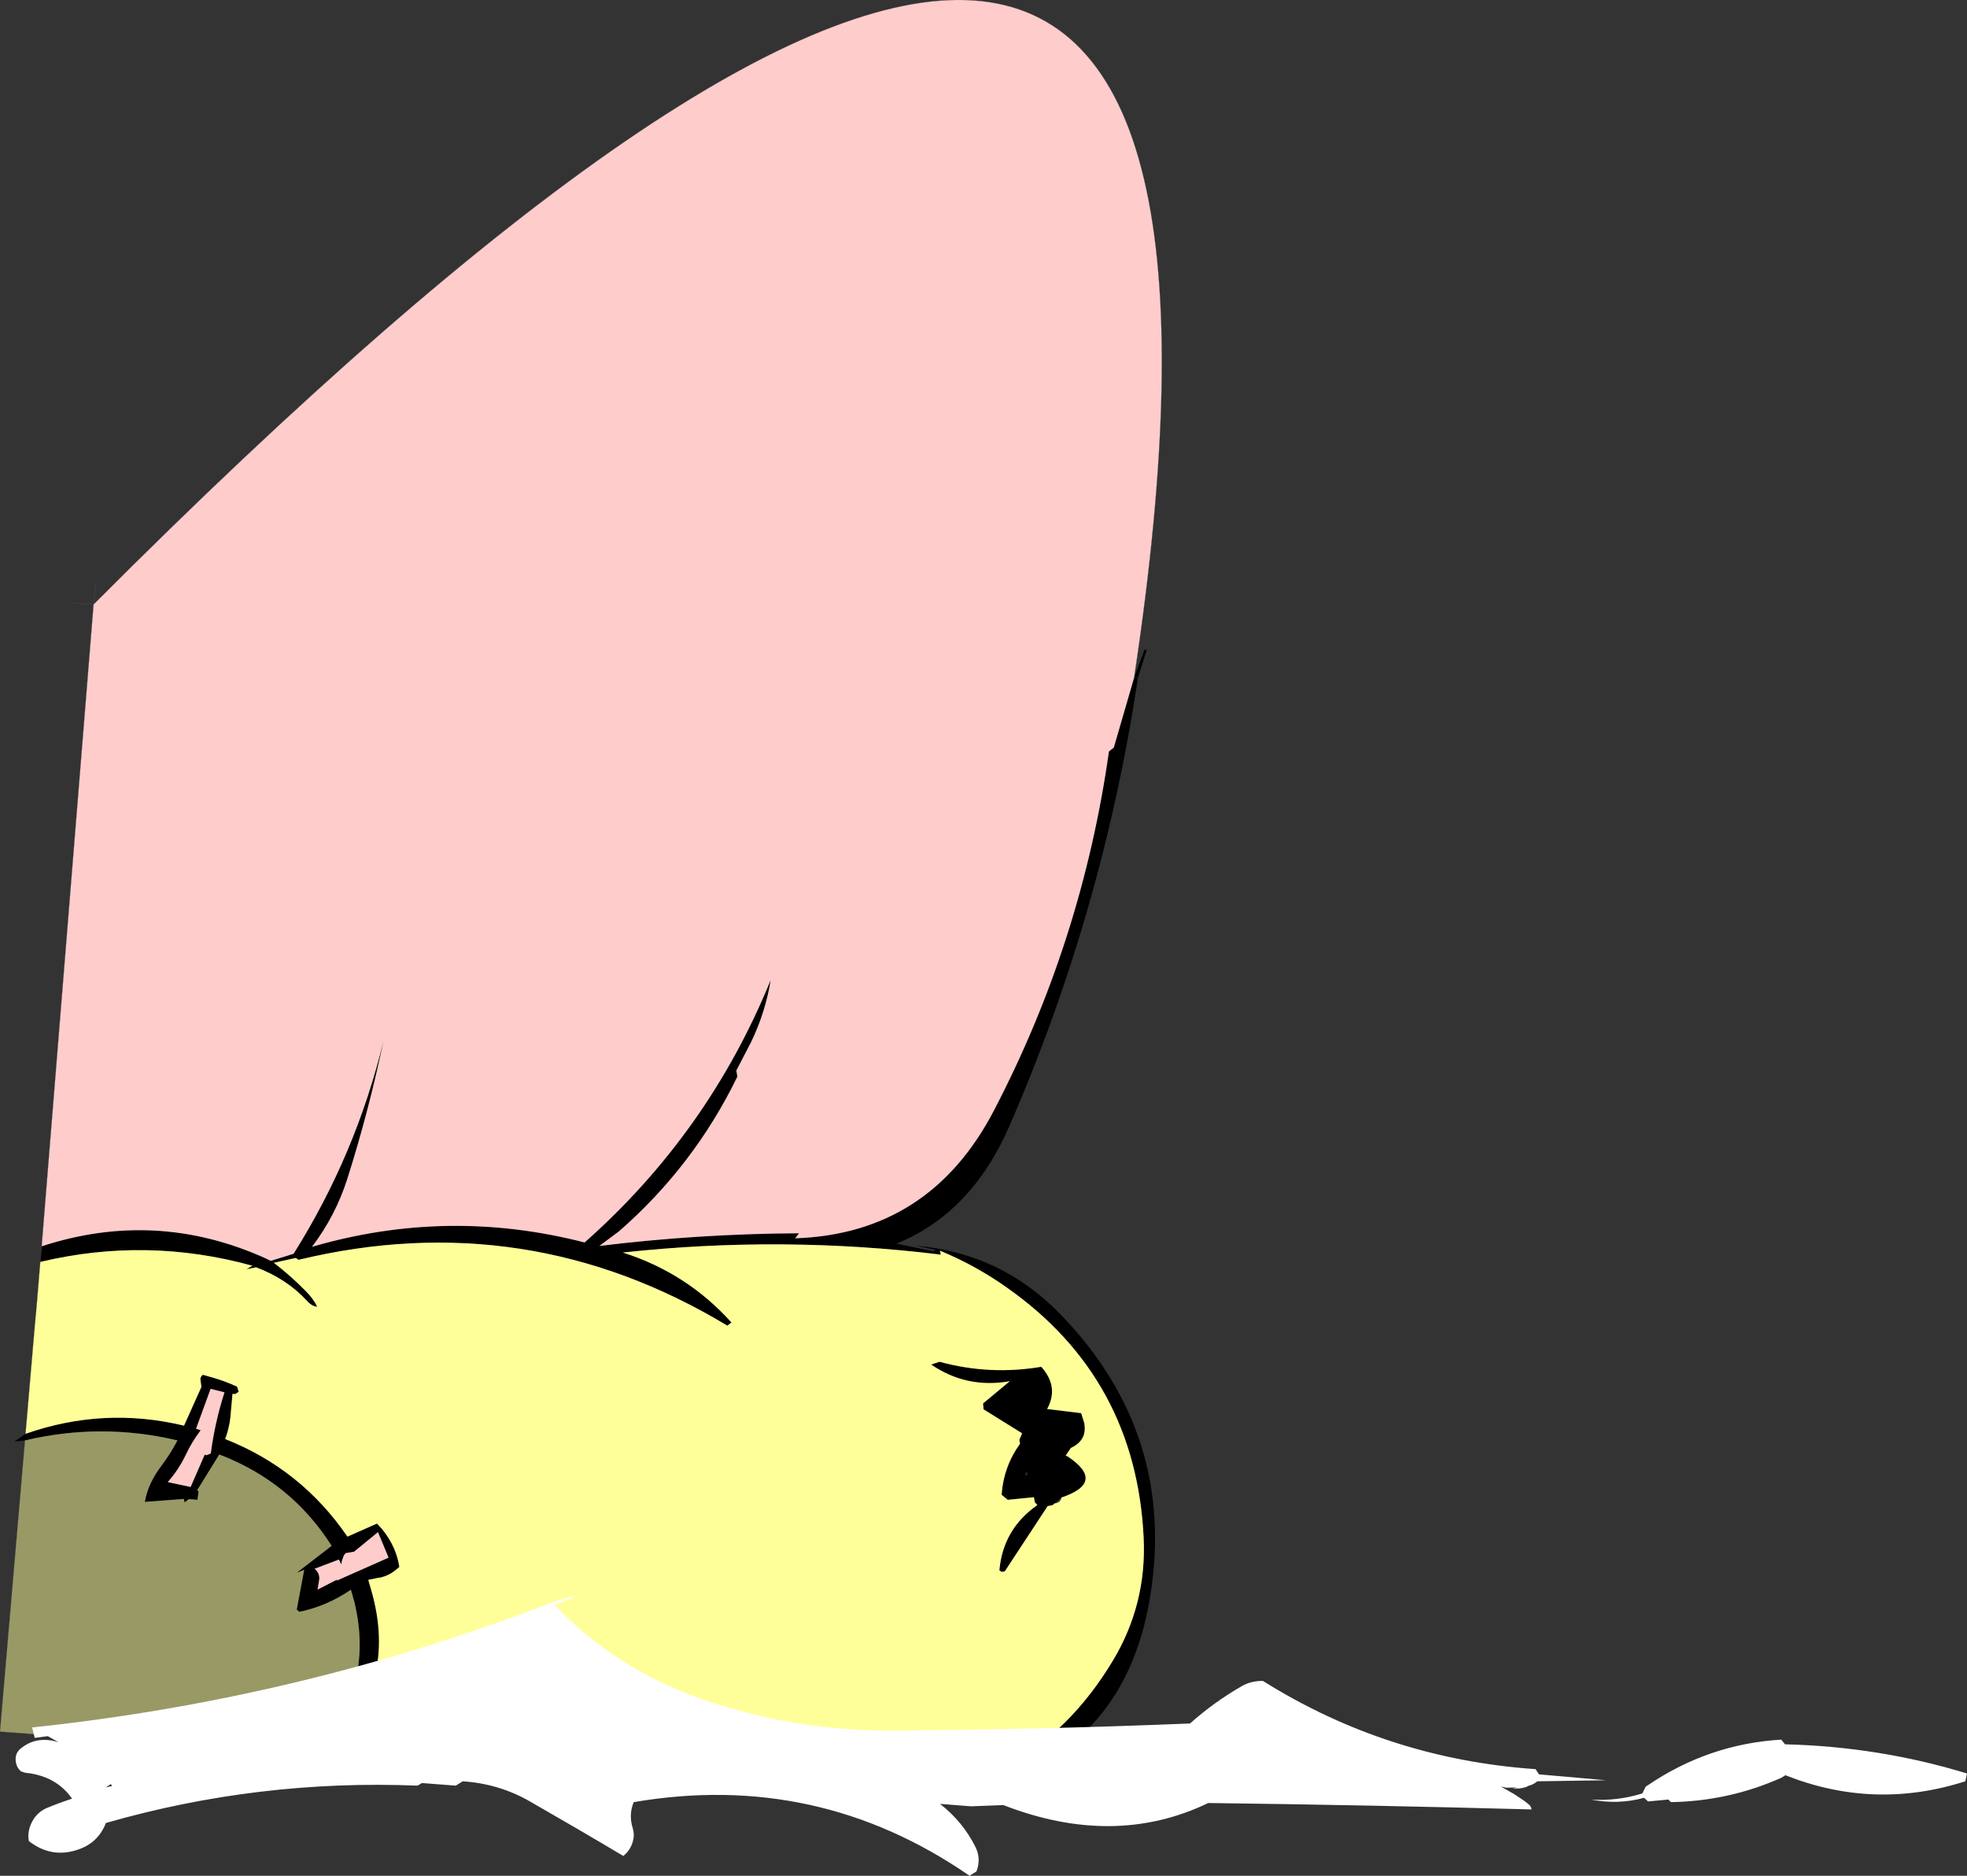 <?xml version="1.0" encoding="UTF-8" standalone="no"?>
<svg xmlns:xlink="http://www.w3.org/1999/xlink" height="540.1px" width="566.45px" xmlns="http://www.w3.org/2000/svg">
  <rect width="100%" height="100%" fill="#333333" stroke="none"/>
  <g transform="matrix(1.0, 0.0, 0.0, 1.0, 45.75, 186.4)">
    <path d="M280.85 8.7 L283.8 0.75 284.5 0.65 281.95 8.8 Q271.85 76.05 244.9 137.9 234.0 162.9 212.4 171.7 L222.95 173.85 223.75 173.5 218.0 172.3 Q242.4 174.35 259.4 191.8 293.25 226.5 285.4 273.75 277.75 319.6 232.55 329.45 L236.7 328.35 233.55 328.9 Q219.45 330.9 205.35 330.75 L190.3 329.7 196.75 329.95 201.95 330.45 Q250.1 332.8 274.8 291.65 284.5 275.45 283.6 256.4 281.4 210.45 244.15 184.3 235.2 177.95 224.9 173.7 L225.2 174.85 Q179.45 169.25 133.6 174.25 152.05 180.1 164.9 194.4 L163.7 195.3 Q106.0 160.5 40.2 176.35 L39.45 175.8 33.1 177.2 Q38.1 181.05 42.2 185.25 44.45 187.45 45.6 189.85 44.15 189.8 42.65 188.15 36.8 181.8 28.0 178.5 L25.25 179.05 26.95 178.05 Q-3.5 169.65 -34.15 176.95 L-33.75 172.45 Q-1.0 161.75 30.35 175.75 L32.2 176.65 38.8 174.6 Q56.8 145.95 64.7 113.25 60.45 133.55 54.3 152.95 50.9 163.65 44.1 172.6 83.2 161.2 122.6 171.35 158.25 139.8 176.2 95.75 174.7 105.05 170.55 113.65 L166.3 121.85 166.6 123.6 Q154.1 149.3 132.5 168.15 L126.85 172.35 Q155.45 168.85 184.35 168.7 L183.25 170.15 Q221.95 168.85 240.45 133.4 265.85 84.7 273.6 29.95 L275.0 28.85 280.85 8.7 281.95 8.8 280.85 8.7 M48.05 319.05 L47.5 319.5 43.5 319.2 43.95 318.75 Q62.45 300.45 56.3 274.85 L55.3 271.35 Q48.2 276.15 40.45 277.7 L39.7 277.05 41.85 265.6 39.7 266.45 49.75 258.7 Q38.05 240.3 17.4 232.4 L11.05 242.65 11.45 243.1 11.1 245.45 8.65 245.25 7.4 246.2 7.2 245.2 -4.05 246.05 Q-3.15 240.8 0.65 235.75 3.3 232.25 5.35 228.35 -16.6 223.15 -38.55 228.35 L-41.6 228.7 -38.4 226.45 Q-15.85 218.55 7.25 224.1 L12.25 212.95 11.95 210.6 12.05 210.2 12.35 209.75 12.65 209.45 15.85 210.35 Q19.2 211.35 22.5 212.85 L23.0 214.35 21.95 215.0 21.2 214.95 20.6 221.65 Q20.25 224.85 19.1 227.95 41.0 236.6 54.3 256.05 L62.8 252.3 Q64.45 253.9 65.8 255.95 68.55 260.1 69.25 264.8 L68.45 265.45 Q65.9 267.65 62.7 268.0 L60.3 268.5 61.1 271.25 Q69.3 299.3 48.05 319.05 M205.35 330.75 L201.95 330.45 205.35 330.75 M18.9 214.5 L14.9 213.5 10.7 225.0 12.05 225.4 Q9.45 228.85 7.75 232.5 5.7 236.8 2.55 240.35 L9.15 241.75 13.2 232.45 13.75 232.6 14.95 232.1 Q16.1 223.25 18.9 214.5 M63.1 254.75 L56.2 260.4 53.8 260.8 53.3 261.4 52.7 263.05 Q52.55 263.55 52.55 264.1 L51.85 262.65 44.85 265.3 45.4 265.85 Q46.4 267.05 46.15 268.6 L45.7 271.3 51.45 268.35 51.15 268.75 66.15 262.1 63.1 254.75 M257.9 246.5 L257.35 247.0 255.95 247.25 243.6 266.05 242.7 266.2 242.05 265.75 Q243.1 253.85 253.0 246.95 L252.25 246.15 252.0 244.7 244.45 245.45 242.7 244.0 Q243.25 235.9 248.0 229.3 L247.8 228.2 248.6 226.3 237.5 219.4 237.35 217.7 245.05 211.3 Q232.65 213.5 222.4 206.5 L224.8 205.7 Q239.3 209.65 254.1 207.15 259.3 212.9 255.8 219.3 L265.6 220.5 266.45 223.2 Q267.5 228.25 262.65 230.5 L261.15 232.7 261.85 233.05 Q272.8 240.45 259.9 244.8 L257.9 246.5 M249.4 238.45 L250.2 238.2 249.85 237.3 249.4 238.45" fill="#000000" fill-rule="evenodd" stroke="none"/>
    <path d="M-18.8 -12.35 Q338.35 -370.7 280.85 8.7 L275.0 28.85 273.6 29.95 Q265.85 84.7 240.45 133.4 221.95 168.85 183.25 170.15 L184.35 168.7 Q155.45 168.85 126.85 172.35 L132.5 168.15 Q154.1 149.3 166.6 123.6 L166.3 121.85 170.55 113.65 Q174.7 105.05 176.2 95.75 158.25 139.8 122.6 171.35 83.2 161.2 44.1 172.6 50.9 163.65 54.3 152.95 60.45 133.55 64.7 113.25 56.8 145.95 38.8 174.6 L32.2 176.65 30.35 175.75 Q-1.0 161.75 -33.75 172.45 L-18.8 -12.35 M18.9 214.5 Q16.1 223.25 14.95 232.1 L13.75 232.6 13.2 232.45 9.15 241.75 2.55 240.35 Q5.7 236.8 7.75 232.5 9.45 228.85 12.05 225.4 L10.7 225.0 14.9 213.5 18.9 214.5 M63.1 254.75 L66.15 262.1 51.15 268.75 51.45 268.35 45.7 271.3 46.15 268.6 Q46.4 267.05 45.4 265.85 L44.85 265.3 51.85 262.65 52.55 264.1 Q52.55 263.55 52.7 263.05 L53.3 261.4 53.8 260.8 56.2 260.4 63.1 254.75" fill="#ffcccc" fill-rule="evenodd" stroke="none"/>
    <path d="M196.75 329.95 L48.05 319.05 Q69.3 299.3 61.1 271.25 L60.3 268.5 62.7 268.0 Q65.9 267.65 68.45 265.45 L69.25 264.8 Q68.55 260.1 65.8 255.95 64.45 253.9 62.8 252.3 L54.3 256.05 Q41.0 236.6 19.1 227.95 20.25 224.85 20.6 221.65 L21.2 214.95 21.95 215.0 23.0 214.35 22.5 212.85 Q19.2 211.35 15.85 210.35 L12.65 209.45 12.35 209.75 12.05 210.2 11.95 210.6 12.25 212.95 7.25 224.1 Q-15.85 218.55 -38.4 226.45 L-35.9 197.35 -35.25 190.3 -34.15 176.95 Q-3.5 169.65 26.95 178.05 L25.25 179.05 28.0 178.5 Q36.8 181.8 42.65 188.15 44.15 189.8 45.6 189.85 44.45 187.45 42.2 185.25 38.1 181.05 33.1 177.2 L39.45 175.8 40.2 176.35 Q106.0 160.5 163.7 195.3 L164.9 194.4 Q152.05 180.1 133.6 174.25 179.45 169.25 225.2 174.85 L224.9 173.7 Q235.2 177.95 244.15 184.3 281.4 210.45 283.6 256.4 284.5 275.45 274.8 291.65 250.1 332.8 201.95 330.45 L196.75 329.95 M259.9 244.8 Q272.8 240.45 261.85 233.05 L261.15 232.7 262.65 230.5 Q267.5 228.25 266.45 223.2 L265.6 220.5 255.8 219.3 Q259.3 212.9 254.1 207.15 239.3 209.65 224.8 205.7 L222.4 206.5 Q232.65 213.5 245.05 211.3 L237.35 217.7 237.5 219.4 248.6 226.3 247.8 228.2 248.0 229.3 Q243.25 235.9 242.7 244.0 L244.45 245.45 252.0 244.7 252.25 246.15 253.0 246.95 Q243.1 253.85 242.05 265.75 L242.7 266.2 243.6 266.05 255.95 247.25 257.35 247.0 257.9 246.5 258.0 246.5 Q259.7 246.25 259.9 244.8" fill="#ffff99" fill-rule="evenodd" stroke="none"/>
    <path d="M43.95 318.75 L-45.75 312.2 -38.55 228.35 Q-16.6 223.15 5.35 228.35 3.3 232.25 0.65 235.75 -3.15 240.8 -4.05 246.05 L7.2 245.2 7.4 246.2 8.65 245.25 11.1 245.45 11.45 243.1 11.05 242.65 17.4 232.4 Q38.05 240.3 49.75 258.7 L39.7 266.45 41.85 265.6 39.7 277.05 40.45 277.7 Q48.2 276.15 55.3 271.35 L56.3 274.85 Q62.45 300.45 43.95 318.75" fill="#999966" fill-rule="evenodd" stroke="none"/>
    <path d="M-18.25 -18.5 L-18.8 -12.35 Q338.35 -370.7 280.85 8.7 L281.95 8.8 M196.75 329.95 L48.05 319.05 M43.95 318.75 L-45.75 312.2 -38.55 228.35 M-38.4 226.45 L-35.9 197.35 M-35.25 190.3 L-34.15 176.95 -33.75 172.45 -18.8 -12.35 -24.85 -12.75 M201.95 330.45 L205.35 330.75 M196.75 329.95 L201.95 330.45" fill="none" stroke="#666666" stroke-linecap="round" stroke-linejoin="round" stroke-width="0.05"/>
    <path d="M467.2 314.5 L468.3 315.85 Q495.35 316.5 520.7 324.25 L520.2 326.5 Q494.0 334.9 468.4 324.75 L467.3 325.45 Q452.25 332.2 435.45 332.5 L434.7 331.75 428.85 332.3 427.7 331.25 Q420.15 333.3 412.45 331.75 419.9 332.25 427.2 330.0 L428.2 328.0 428.7 327.7 Q446.25 315.75 467.2 314.5 M396.45 323.0 L397.45 324.5 416.75 326.2 396.95 326.5 Q395.85 327.45 394.55 327.75 L393.7 328.15 392.8 328.4 391.85 328.55 390.85 328.55 389.8 328.55 391.1 328.25 388.05 328.35 386.45 328.0 390.15 330.1 392.05 331.35 393.45 332.3 394.55 333.2 Q395.2 333.75 395.3 334.6 349.5 333.35 302.2 332.75 275.15 345.75 243.2 333.35 L233.85 333.7 224.95 333.0 Q231.55 338.15 235.15 345.4 236.85 348.8 235.45 352.45 L233.45 353.7 Q189.65 323.45 136.75 332.5 135.25 336.1 136.45 339.95 137.0 341.75 136.6 343.4 135.95 346.25 133.75 348.0 121.0 340.4 106.95 332.35 98.05 327.2 87.5 326.5 L85.5 327.75 75.75 327.0 74.5 327.75 Q28.65 325.9 -15.25 338.5 -17.4 344.05 -22.95 346.05 -30.8 348.9 -37.45 343.7 -38.0 340.6 -36.2 337.6 -34.8 335.3 -32.3 334.2 -28.7 332.7 -25.0 331.5 -27.85 327.4 -32.4 325.5 -35.35 324.3 -38.45 324.05 L-39.7 323.65 Q-41.2 322.35 -41.25 320.25 -41.3 318.4 -39.95 317.2 -35.3 313.25 -28.9 315.25 L-32.0 313.5 -35.75 314.0 -36.5 311.0 Q40.65 302.85 112.2 275.4 116.45 273.85 121.25 272.75 L113.95 275.8 Q131.8 294.2 155.85 302.65 182.9 312.1 211.5 311.9 254.2 311.6 296.95 309.85 303.85 303.7 311.85 299.1 314.55 297.55 317.95 297.6 353.75 320.05 396.45 323.0 M-13.45 327.85 L-13.85 327.3 -15.25 328.25 -13.45 327.85" fill="#ffffff" fill-rule="evenodd" stroke="none"/>
  </g>
</svg>
